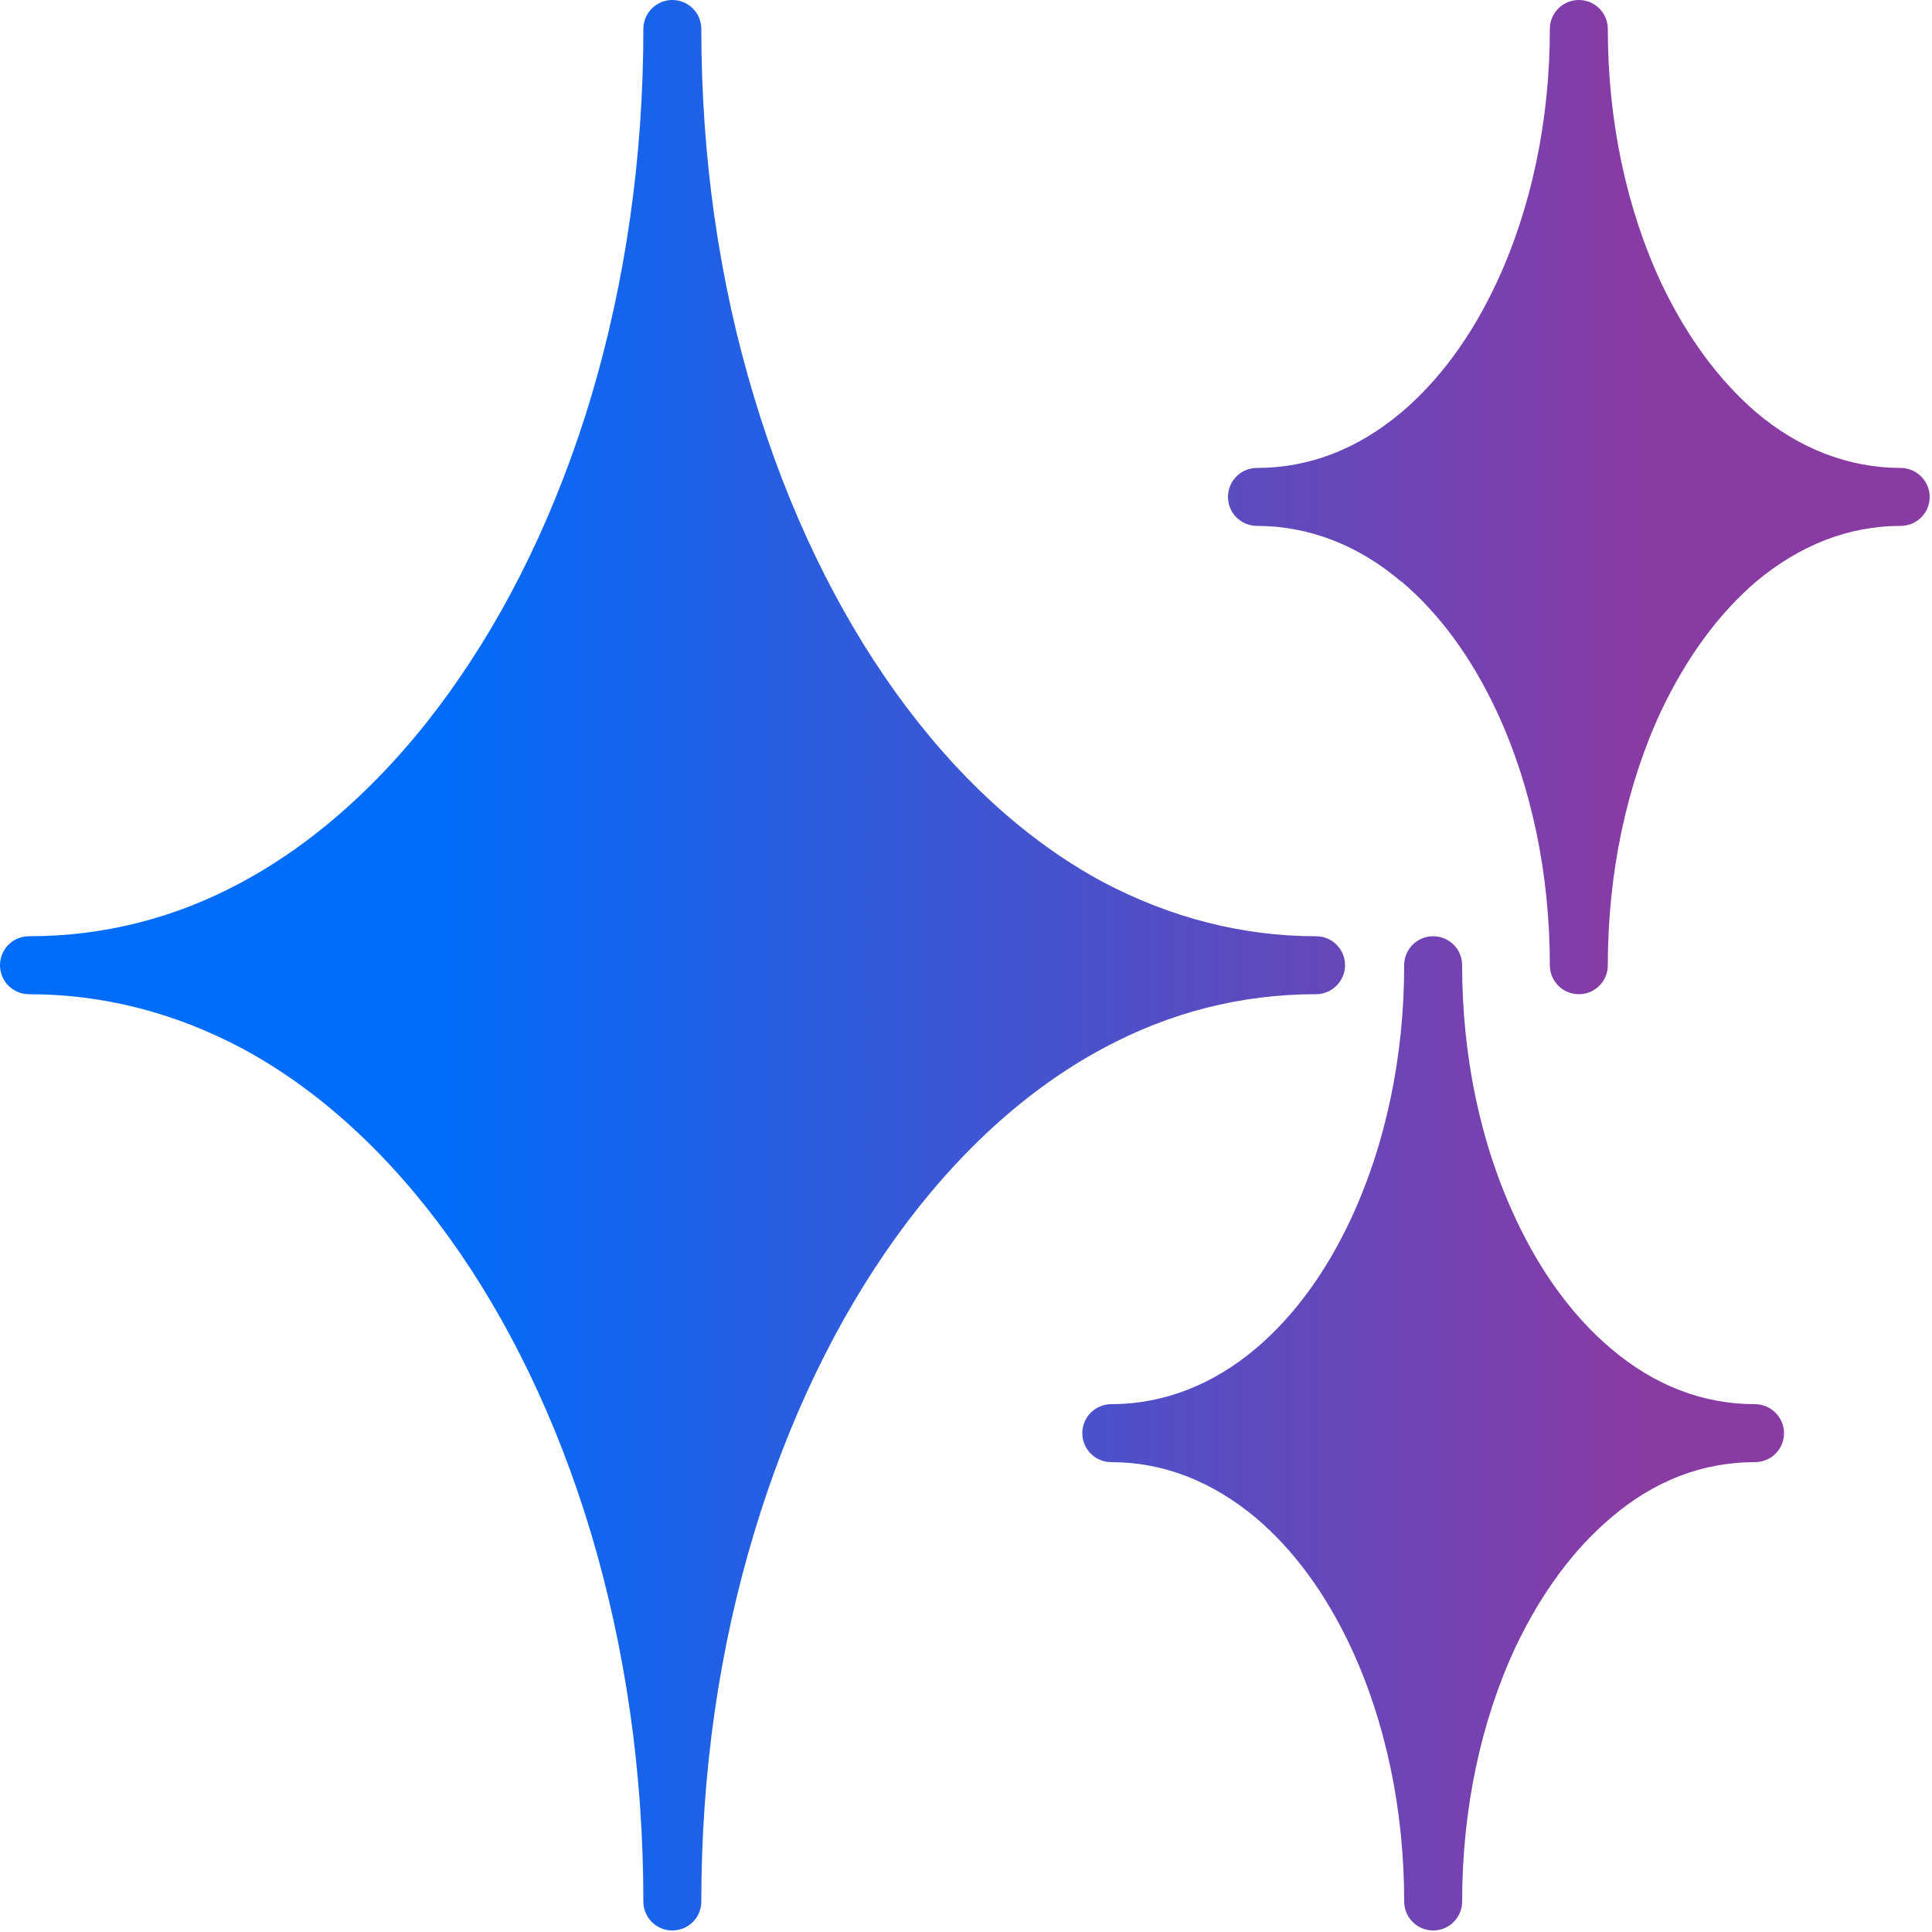 <?xml version="1.0" encoding="UTF-8"?>
<svg xmlns="http://www.w3.org/2000/svg" width="200" height="200" viewBox="0 0 200 200" fill="none">
  <g clip-path="url(#clip0_2118_2095)">
    <path d="M184.68 148.36C184.68 150.04 183.32 151.36 181.68 151.36C176.24 151.36 171.24 153.28 166.76 157.12C162.84 160.44 159.52 164.96 156.88 170.52C153.28 178.24 151.36 187.36 151.36 196.84C151.36 198.48 150.04 199.84 148.36 199.84C146.68 199.84 145.36 198.48 145.36 196.84C145.36 187.36 143.44 178.24 139.84 170.52C137.24 164.96 133.92 160.44 130 157.12C125.44 153.32 120.4 151.36 115.04 151.36C113.4 151.36 112.04 150.04 112.04 148.36C112.04 146.68 113.4 145.36 115.04 145.36C120.4 145.36 125.56 143.36 130 139.6C133.92 136.28 137.24 131.76 139.84 126.2C143.44 118.48 145.36 109.4 145.36 99.92C145.36 98.24 146.72 96.92 148.36 96.92C150 96.92 151.36 98.24 151.36 99.92C151.36 109.4 153.28 118.48 156.92 126.2C159.52 131.76 162.84 136.28 166.76 139.6C171.28 143.44 176.32 145.36 181.68 145.36C183.32 145.36 184.68 146.72 184.68 148.36Z" fill="url(#paint0_linear_2118_2095)"></path>
    <path d="M199.76 51.44C199.76 53.12 198.4 54.44 196.76 54.44C191.4 54.44 186.36 56.4 181.8 60.2C177.92 63.52 174.6 68.04 171.96 73.6C168.36 81.32 166.44 90.44 166.44 99.92C166.44 101.56 165.12 102.92 163.44 102.92C161.76 102.92 160.44 101.56 160.44 99.92C160.44 90.44 158.52 81.32 154.92 73.6C152.32 68.04 149 63.52 145.08 60.2H145.04C140.64 56.44 135.48 54.44 130.12 54.44C128.48 54.44 127.12 53.12 127.12 51.44C127.12 49.76 128.48 48.44 130.12 48.44C135.48 48.44 140.52 46.52 145.08 42.68C149 39.36 152.32 34.84 154.92 29.28C158.52 21.56 160.44 12.48 160.44 3C160.44 1.32 161.8 0 163.44 0C165.08 0 166.44 1.32 166.44 3C166.44 12.48 168.36 21.56 171.96 29.28C174.6 34.84 177.92 39.36 181.84 42.72C186.24 46.44 191.4 48.44 196.76 48.44C198.4 48.44 199.76 49.8 199.76 51.44Z" fill="url(#paint1_linear_2118_2095)"></path>
    <path d="M139.24 99.92C139.24 101.56 137.88 102.92 136.24 102.92C128.48 102.92 121.08 104.8 114.2 108.52C98.2 117.08 85.08 135.36 78.08 158.64C74.44 170.68 72.6 183.52 72.6 196.84C72.6 198.48 71.28 199.84 69.6 199.84C67.92 199.84 66.6 198.48 66.6 196.84C66.6 183.52 64.76 170.68 61.16 158.64C54.16 135.36 41 117.08 25.04 108.52C18.04 104.8 10.6 102.92 3 102.92C1.32 102.92 0 101.56 0 99.92C0 98.28 1.32 96.92 3 96.92C10.76 96.92 18.16 95.04 25.04 91.32C41 82.72 54.16 64.44 61.16 41.2C64.76 29.12 66.6 16.28 66.6 3C66.6 1.32 67.96 0 69.6 0C71.24 0 72.6 1.32 72.6 3C72.6 16.28 74.44 29.16 78.08 41.16C85.08 64.44 98.2 82.72 114.2 91.32C121.2 95 128.6 96.92 136.24 96.92C137.88 96.92 139.24 98.24 139.24 99.92Z" fill="url(#paint2_linear_2118_2095)"></path>
  </g>
  <defs>
    <linearGradient id="paint0_linear_2118_2095" x1="45.191" y1="39.968" x2="169.537" y2="39.968" gradientUnits="userSpaceOnUse">
      <stop stop-color="#006CFA"></stop>
      <stop offset="1" stop-color="#893BA4"></stop>
    </linearGradient>
    <linearGradient id="paint1_linear_2118_2095" x1="45.191" y1="39.968" x2="169.537" y2="39.968" gradientUnits="userSpaceOnUse">
      <stop stop-color="#006CFA"></stop>
      <stop offset="1" stop-color="#893BA4"></stop>
    </linearGradient>
    <linearGradient id="paint2_linear_2118_2095" x1="45.191" y1="39.968" x2="169.537" y2="39.968" gradientUnits="userSpaceOnUse">
      <stop stop-color="#006CFA"></stop>
      <stop offset="1" stop-color="#893BA4"></stop>
    </linearGradient>
    <clipPath id="clip0_2118_2095">
      <rect width="200" height="200" fill="white"></rect>
    </clipPath>
  </defs>
</svg>
